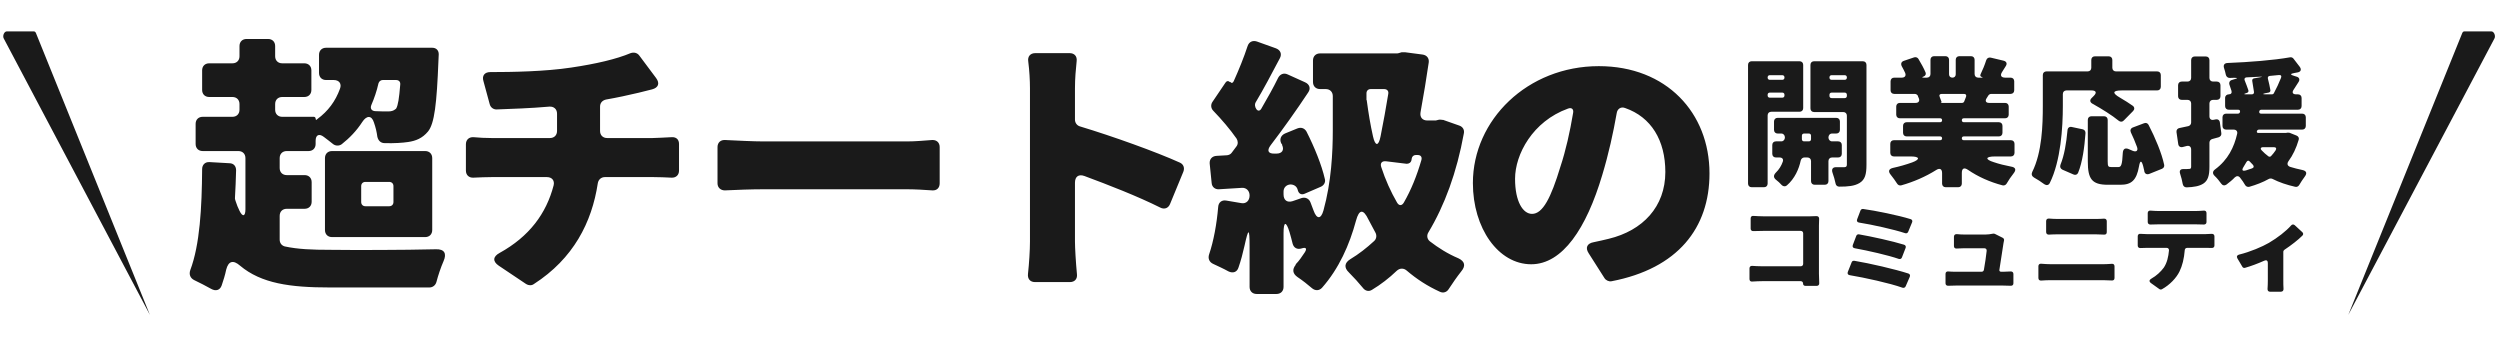 <svg width="689" height="96" viewBox="0 0 689 96" fill="none" xmlns="http://www.w3.org/2000/svg">
<path d="M496.96 29.8C496.96 30.4 496.56 30.8 495.96 30.8H488.16C487.56 30.8 487.16 31.2 487.16 31.8V50.6C487.16 51.2 486.76 51.6 486.16 51.6H482.76C482.16 51.6 481.76 51.2 481.76 50.6V17.88C481.76 17.28 482.16 16.88 482.76 16.88H495.96C496.56 16.88 496.96 17.28 496.96 17.88V29.8ZM513.4 16.88C514 16.88 514.4 17.28 514.4 17.88V45.4C514.4 48.04 514 49.52 512.48 50.44C511.08 51.28 509.32 51.44 506.88 51.44C506.36 51.44 505.96 51.08 505.88 50.56C505.68 49.64 505.4 48.56 505.04 47.6C504.72 46.64 505.08 46.04 506.08 46.08H508.24C508.8 46.08 509 45.88 509 45.32V31.88C509 31.28 508.6 30.88 508 30.88H499.96C499.36 30.88 498.96 30.48 498.96 29.88V17.88C498.96 17.28 499.36 16.88 499.96 16.88H513.4ZM491.8 21.32C491.8 20.96 491.56 20.72 491.2 20.72H487.76C487.4 20.72 487.16 20.96 487.16 21.32V21.4C487.16 21.76 487.4 22 487.76 22H491.2C491.56 22 491.8 21.76 491.8 21.4V21.32ZM509 21.32C509 20.96 508.76 20.72 508.4 20.72H504.8C504.44 20.72 504.2 20.96 504.2 21.32V21.4C504.2 21.76 504.44 22 504.8 22H508.4C508.76 22 509 21.76 509 21.4V21.32ZM487.16 26.32C487.16 26.68 487.4 26.92 487.76 26.92H491.2C491.56 26.92 491.8 26.68 491.8 26.32V26.12C491.8 25.76 491.56 25.52 491.2 25.52H487.76C487.4 25.52 487.16 25.76 487.16 26.12V26.32ZM504.2 26.44C504.2 26.8 504.44 27.04 504.8 27.04H508.4C508.76 27.04 509 26.8 509 26.44V26.12C509 25.76 508.76 25.52 508.4 25.52H504.8C504.44 25.52 504.2 25.76 504.2 26.12V26.44ZM507.6 42.4C507.6 43 507.2 43.4 506.6 43.4H504.92C504.32 43.4 503.92 43.8 503.92 44.4V49.92C503.92 50.52 503.52 50.92 502.92 50.92H500.12C499.52 50.92 499.12 50.52 499.12 49.92V44.4C499.12 43.8 498.72 43.4 498.12 43.4H497.28C496.8 43.4 496.4 43.76 496.28 44.24C495.8 46.52 494.64 49.24 492.44 51.12C492 51.48 491.44 51.4 491.04 51C490.6 50.48 490 49.96 489.44 49.52C488.72 48.92 488.76 48.28 489.4 47.6C490.32 46.72 490.96 45.64 491.32 44.6C491.6 43.88 491.2 43.4 490.44 43.4H489.44C488.84 43.4 488.44 43 488.44 42.4V39.96C488.44 39.36 488.84 38.96 489.44 38.96H490.92C491.52 38.96 491.92 38.48 491.92 37.88C491.92 37.28 491.52 36.8 490.92 36.8H489.92C489.32 36.8 488.92 36.4 488.92 35.8V33.48C488.92 32.88 489.32 32.48 489.92 32.48H506.08C506.68 32.48 507.08 32.88 507.08 33.48V35.8C507.08 36.4 506.68 36.8 506.08 36.8H504.92C504.32 36.8 503.92 37.28 503.92 37.88C503.92 38.48 504.32 38.96 504.92 38.96H506.6C507.2 38.96 507.6 39.36 507.6 39.96V42.4ZM496.6 38.36C496.6 38.72 496.84 38.96 497.2 38.96H498.52C498.88 38.96 499.12 38.72 499.12 38.36V37.4C499.12 37.04 498.88 36.8 498.52 36.8H497.2C496.84 36.8 496.6 37.04 496.6 37.4V38.36ZM555.2 42.12C555.2 42.72 554.8 43.12 554.2 43.12H549.76C547.2 43.12 547 43.92 549.44 44.68C550.96 45.2 552.6 45.6 554.28 45.92C555.52 46.12 555.72 46.8 554.96 47.76C554.24 48.68 553.52 49.72 553 50.64C552.76 51 552.32 51.2 551.88 51.08C548.4 50.16 545.16 48.72 542.36 46.8C541.32 46.08 540.68 46.4 540.68 47.64V50.6C540.68 51.2 540.28 51.6 539.68 51.6H536.24C535.64 51.6 535.24 51.2 535.24 50.6V47.72C535.24 46.56 534.6 46.24 533.64 46.84C530.72 48.68 527.4 50.12 524 51.08C523.52 51.2 523.08 51 522.84 50.6C522.36 49.84 521.72 48.96 521.08 48.16C520.32 47.24 520.52 46.56 521.68 46.28C523.52 45.88 525.32 45.36 527 44.76C529.28 43.92 529.08 43.12 526.64 43.12H521.96C521.36 43.12 520.96 42.72 520.96 42.12V39.64C520.96 39.04 521.36 38.64 521.96 38.64H534.72C535.04 38.64 535.24 38.44 535.24 38.12C535.24 37.8 535.04 37.6 534.72 37.6H525.48C524.88 37.6 524.48 37.2 524.48 36.6V34.68C524.48 34.08 524.88 33.68 525.48 33.68H534.72C535.04 33.68 535.24 33.48 535.24 33.12C535.24 32.8 535.04 32.6 534.72 32.6H523.6C523 32.6 522.6 32.2 522.6 31.6V29.36C522.6 28.76 523 28.36 523.6 28.36H527.96C528.76 28.36 529.12 27.84 528.84 27.12L528.6 26.56V26.48C528.48 26.12 528.08 25.88 527.68 25.88H522.04C521.44 25.88 521.04 25.48 521.04 24.88V22.4C521.04 21.8 521.44 21.4 522.04 21.4H524.12C525 21.4 525.4 20.84 525.04 20.04C524.76 19.44 524.44 18.8 524.12 18.24C523.8 17.56 524 17 524.72 16.76L527.56 15.8C528.04 15.68 528.48 15.84 528.72 16.24C529.44 17.44 530.2 18.8 530.68 19.96C530.88 20.44 530.64 20.92 530.16 21.08C529.64 21.28 529.64 21.4 530.2 21.4H531.04C531.64 21.4 532.04 21 532.04 20.4V16.48C532.04 15.88 532.44 15.48 533.04 15.48H536.16C536.76 15.48 537.16 15.88 537.16 16.48V20.48C537.16 21.04 537.52 21.4 538.08 21.4C538.64 21.4 539 21.04 539 20.48V16.48C539 15.88 539.4 15.48 540 15.48H543.2C543.8 15.48 544.2 15.88 544.2 16.48V20.4C544.2 21 544.6 21.4 545.2 21.4H546.12C546.48 21.4 546.48 21.32 546.2 21.2H546.12C545.8 21.08 545.68 20.84 545.84 20.48C546.4 19.32 547 17.88 547.4 16.6C547.6 16.04 548.04 15.76 548.64 15.88L552.16 16.72C553 16.92 553.24 17.52 552.8 18.2C552.44 18.76 552.12 19.32 551.8 19.8C551.16 20.76 551.48 21.4 552.64 21.4H554.12C554.72 21.4 555.12 21.8 555.12 22.4V24.88C555.12 25.48 554.72 25.88 554.12 25.88H548.8C548.44 25.88 548.12 26.08 547.96 26.36L547.48 27.12C547.04 27.84 547.32 28.36 548.2 28.36H552.6C553.2 28.36 553.6 28.76 553.6 29.36V31.6C553.6 32.2 553.2 32.6 552.6 32.6H541.24C540.88 32.6 540.68 32.8 540.68 33.12C540.68 33.48 540.88 33.68 541.24 33.68H550.88C551.48 33.68 551.88 34.08 551.88 34.68V36.6C551.88 37.2 551.48 37.6 550.88 37.6H541.2C540.88 37.6 540.68 37.8 540.68 38.12C540.68 38.44 540.88 38.64 541.2 38.64H554.2C554.8 38.64 555.2 39.04 555.2 39.64V42.12ZM541.84 26.68C542 26.2 541.8 25.88 541.28 25.88H535.16C534.56 25.88 534.36 26.24 534.6 26.76C534.8 27.24 534.96 27.68 535.08 28.04C535.12 28.2 535.08 28.28 534.92 28.32C534.76 28.36 534.76 28.36 534.92 28.36H540.76C541 28.36 541.24 28.2 541.32 28C541.48 27.56 541.68 27.12 541.84 26.68ZM569.52 24.92C568.92 24.92 568.52 25.32 568.52 25.92V29.16C568.52 35.12 567.96 44.32 564.92 50.44C564.6 51.08 564 51.16 563.4 50.76C562.56 50.12 561.48 49.44 560.56 48.92C559.96 48.56 559.8 48 560.08 47.4C562.8 41.96 563 34.4 563 29.16V20.68C563 20.08 563.4 19.68 564 19.68H575.36C575.96 19.68 576.36 19.28 576.36 18.68V16.52C576.36 15.92 576.76 15.52 577.36 15.52H581.16C581.76 15.52 582.16 15.92 582.16 16.52V18.68C582.16 19.28 582.56 19.68 583.16 19.68H594.52C595.12 19.68 595.52 20.08 595.52 20.68V23.92C595.52 24.52 595.12 24.92 594.52 24.92H584.76C582.2 24.92 582.04 25.64 584.28 26.92C585.56 27.68 586.8 28.44 587.8 29.16C588.32 29.56 588.32 30.16 587.88 30.6L585.32 33.2C584.92 33.64 584.36 33.64 583.92 33.28C582.12 31.8 579.24 30 576.72 28.6C575.96 28.2 575.88 27.56 576.48 27L577.04 26.44C577.96 25.52 577.68 24.92 576.4 24.92H569.52ZM596.44 45.4C596.56 45.88 596.32 46.32 595.84 46.52L592.36 47.92C591.64 48.2 591.08 47.88 590.96 47.16V47.08C590.84 46.64 590.76 46.2 590.64 45.72C590.2 44.12 589.8 44.2 589.52 45.8C588.84 49.72 587.4 50.92 584.4 50.92H580.92C576.48 50.92 575.4 49.28 575.4 44.48V33.04C575.4 32.44 575.8 32.04 576.4 32.04H579.88C580.48 32.04 580.88 32.44 580.88 33.04V44.44C580.88 45.88 581.04 46.04 581.88 46.04H583.84C584.6 46.04 584.88 45.4 585.04 42.16C585.12 40.96 585.76 40.64 586.84 41.16C587.12 41.28 587.44 41.44 587.76 41.56C588.84 42 589.36 41.48 588.92 40.4C588.44 39.08 587.88 37.76 587.28 36.52C587 35.92 587.2 35.36 587.84 35.12L590.92 33.96C591.44 33.76 591.92 33.96 592.16 34.44C594 38 595.76 42.2 596.44 45.4ZM572.72 47.64C572.48 48.16 571.96 48.32 571.44 48.08L568.4 46.76C567.84 46.48 567.64 45.96 567.88 45.36C568.92 42.8 569.48 39.44 569.8 35.92C569.84 35.24 570.32 34.84 571 35L574 35.64C574.52 35.76 574.8 36.2 574.76 36.72C574.48 40.6 573.92 44.72 572.72 47.64ZM610.56 32.92C611.2 32.76 611.72 33.08 611.8 33.76L612.2 36.72C612.28 37.24 611.96 37.68 611.44 37.84L609.68 38.32C609.24 38.44 608.92 38.84 608.92 39.32V45.96C608.92 48.36 608.52 49.76 607.24 50.6C606.12 51.32 604.64 51.56 602.64 51.64C602.04 51.64 601.68 51.28 601.56 50.72C601.4 49.84 601.16 48.8 600.84 47.88C600.56 47.04 600.92 46.56 601.76 46.6C602.36 46.6 602.92 46.6 603.2 46.56H603.28C603.68 46.56 603.88 46.44 603.88 45.96V41.2C603.88 40.44 603.36 40.04 602.64 40.24L601.56 40.52C600.92 40.68 600.4 40.36 600.32 39.68L599.84 36.4C599.76 35.84 600.12 35.36 600.68 35.28C601.44 35.12 602.24 34.92 603.12 34.76C603.56 34.64 603.88 34.24 603.88 33.76V28.52C603.88 27.92 603.48 27.52 602.88 27.52H601.28C600.68 27.52 600.28 27.12 600.28 26.52V23.48C600.28 22.88 600.68 22.48 601.28 22.48H602.88C603.48 22.48 603.88 22.08 603.88 21.48V16.56C603.88 15.96 604.28 15.56 604.88 15.56H607.92C608.52 15.56 608.92 15.96 608.92 16.56V21.48C608.92 22.08 609.32 22.48 609.92 22.48H610.96C611.56 22.48 611.96 22.88 611.96 23.48V26.52C611.96 27.12 611.56 27.52 610.96 27.52H609.92C609.32 27.52 608.92 27.92 608.92 28.52V32.04C608.92 32.8 609.4 33.2 610.16 33L610.56 32.92ZM630.48 36.56H630.64L630.96 36.6C631 36.6 631.08 36.6 631.12 36.64L632.92 37.36C633.44 37.56 633.68 38.04 633.52 38.52C632.84 40.84 631.92 42.76 630.72 44.4C630.24 45.08 630.36 45.72 631.2 46C632.24 46.32 633.32 46.6 634.48 46.84C635.68 47.08 635.92 47.72 635.16 48.72C634.64 49.44 634.08 50.24 633.68 50.96C633.44 51.36 633.04 51.6 632.56 51.48C630.24 50.96 628.12 50.24 626.24 49.28C625.96 49.16 625.56 49.16 625.28 49.32C623.64 50.24 621.84 50.92 619.92 51.48C619.48 51.6 619 51.4 618.76 51C618.4 50.36 617.88 49.6 617.36 48.96C616.96 48.44 616.4 48.44 615.92 48.88C615.24 49.6 614.44 50.24 613.6 50.88C613.08 51.24 612.52 51.12 612.16 50.6C611.64 49.88 611.04 49.12 610.36 48.48C609.72 47.88 609.76 47.2 610.48 46.68C614.04 44.04 615.72 40.56 616.56 36.88C616.72 36.2 616.32 35.72 615.6 35.72H613.52C612.92 35.72 612.52 35.32 612.52 34.72V32.32C612.52 31.72 612.92 31.32 613.52 31.32H616.76C617.12 31.32 617.32 31.12 617.36 30.76C617.4 30.44 617.2 30.24 616.84 30.24H614.24C613.64 30.24 613.24 29.84 613.24 29.24V27C613.24 26.4 613.68 26 614.28 26C614.88 26 615.16 25.6 615 25.04C614.8 24.48 614.64 23.88 614.44 23.36C614.24 22.72 614.52 22.2 615.12 22.04L615.76 21.84C616.76 21.6 616.76 21.44 615.68 21.44C615.28 21.44 614.88 21.48 614.52 21.48C613.96 21.48 613.56 21.12 613.44 20.6C613.32 20 613.16 19.4 612.96 18.8C612.68 17.96 613 17.4 613.92 17.36C620 17.12 626.56 16.6 631.12 15.8C631.48 15.72 631.88 15.88 632.08 16.16L633.8 18.4C634.36 19.16 634.12 19.8 633.2 19.96L632.32 20.12C631.16 20.32 631.12 20.6 632.28 20.92L632.92 21.12C633.68 21.32 633.92 21.92 633.48 22.6C633 23.32 632.56 24.04 632.12 24.72C631.6 25.48 631.88 26 632.8 26H633.32C633.92 26 634.32 26.4 634.32 27V29.24C634.32 29.84 633.92 30.24 633.32 30.24H623.24C622.88 30.24 622.68 30.44 622.64 30.76C622.6 31.12 622.8 31.32 623.16 31.32H634.48C635.08 31.32 635.48 31.72 635.48 32.32V34.72C635.48 35.32 635.08 35.72 634.48 35.72H622.56C622.28 35.72 622.08 35.92 622 36.12V36.2C621.92 36.44 622.08 36.64 622.36 36.64H629.96L630.48 36.56ZM624.36 25.68C623.48 25.88 623.52 26 624.4 26H626.16C626.36 26 626.6 25.88 626.68 25.68C627.36 24.44 628.08 22.88 628.64 21.48C628.88 20.92 628.6 20.6 628.04 20.68L625.56 20.92C625.12 20.96 624.92 21.28 625.04 21.72C625.32 22.76 625.56 23.92 625.72 24.84C625.76 25.16 625.6 25.44 625.24 25.52L624.36 25.68ZM620.72 22.32C620.64 21.96 620.84 21.68 621.2 21.6L622.56 21.36C623.72 21.16 623.68 21.08 622.52 21.16C621.4 21.2 620.28 21.28 619.16 21.32C618.68 21.36 618.44 21.68 618.64 22.16C619 23.04 619.36 24.04 619.64 24.84C619.76 25.2 619.6 25.52 619.24 25.6L618.92 25.72C618.36 25.88 618.4 26 618.96 26H620.6C621 26 621.24 25.76 621.2 25.36C621.08 24.44 620.88 23.28 620.72 22.32ZM627.16 41.44C627.48 40.92 627.28 40.56 626.68 40.56H623.76C623.04 40.56 622.84 40.96 623.36 41.48C623.88 42.04 624.48 42.56 625.16 43.08C625.4 43.24 625.72 43.24 625.92 43C626.36 42.52 626.8 42 627.16 41.44ZM618.32 46C617.76 46.88 617.96 47.24 619 46.96C619.56 46.8 620.12 46.6 620.68 46.4C621.2 46.2 621.24 45.8 620.88 45.4C620.6 45.12 620.36 44.88 620.12 44.6C619.76 44.16 619.36 44.2 619.08 44.72C618.84 45.12 618.6 45.56 618.32 46ZM501.382 78.054C501.409 78.486 501.139 78.783 500.707 78.783H497.548C497.17 78.783 496.9 78.513 496.927 78.135C496.927 77.757 496.657 77.487 496.279 77.487H485.668C484.939 77.487 483.805 77.541 482.914 77.595C482.455 77.649 482.158 77.379 482.158 76.92V73.95C482.158 73.518 482.455 73.248 482.887 73.275C483.724 73.329 484.642 73.383 485.56 73.383H496.279C496.684 73.383 496.954 73.113 496.954 72.708V64.311C496.954 63.906 496.684 63.636 496.279 63.636H485.857C484.993 63.636 483.994 63.663 483.211 63.69C482.779 63.717 482.482 63.447 482.482 63.015V60.18C482.482 59.721 482.779 59.451 483.238 59.505C484.129 59.559 485.155 59.613 485.857 59.613H498.952L500.626 59.559C501.085 59.559 501.355 59.829 501.355 60.288C501.328 60.882 501.301 61.557 501.301 62.124V75.435C501.301 76.11 501.328 77.136 501.382 78.054ZM512.749 58.02C512.857 57.723 513.154 57.561 513.451 57.588C516.826 58.047 523.225 59.343 526.573 60.396C526.978 60.504 527.14 60.882 526.978 61.26L525.898 63.879C525.763 64.23 525.412 64.392 525.034 64.257C522.037 63.258 515.989 61.908 512.371 61.341C511.858 61.287 511.642 60.909 511.831 60.423L512.749 58.02ZM511.588 65.013C511.696 64.716 511.993 64.527 512.317 64.581C515.881 65.202 521.524 66.444 524.764 67.443C525.169 67.578 525.331 67.929 525.196 68.307L524.17 70.953C524.035 71.331 523.684 71.466 523.306 71.358C520.363 70.332 514.855 69.09 511.156 68.415C510.67 68.334 510.454 67.983 510.643 67.497L511.588 65.013ZM510.319 72.276C510.427 71.979 510.724 71.817 511.048 71.871C515.287 72.573 522.28 74.193 525.952 75.381C526.357 75.516 526.519 75.894 526.33 76.299L525.196 78.918C525.034 79.269 524.683 79.404 524.332 79.296C520.795 78.027 513.856 76.515 509.779 75.84C509.266 75.759 509.077 75.381 509.266 74.922L510.319 72.276ZM551.035 74.328C550.954 74.679 551.17 74.895 551.521 74.895H552.088C552.601 74.895 553.438 74.868 554.14 74.814C554.599 74.787 554.896 75.057 554.896 75.516V78.081C554.896 78.513 554.626 78.756 554.194 78.756C553.519 78.729 552.682 78.702 552.142 78.702H538.939C538.183 78.702 537.616 78.729 536.887 78.756C536.455 78.756 536.185 78.486 536.185 78.081V75.489C536.185 75.03 536.482 74.76 536.941 74.814C537.562 74.868 538.291 74.895 538.939 74.895H546.121C546.472 74.895 546.715 74.679 546.769 74.328C547.066 72.627 547.39 70.521 547.525 69.144C547.579 68.712 547.309 68.415 546.877 68.415H541.342C540.721 68.415 539.911 68.469 539.209 68.496C538.777 68.523 538.507 68.253 538.507 67.821V65.229C538.507 64.77 538.831 64.5 539.29 64.527C539.992 64.608 540.829 64.635 541.315 64.635H547.228C547.714 64.635 548.632 64.554 549.145 64.419C549.361 64.365 549.577 64.365 549.766 64.446L551.926 65.526C552.223 65.661 552.385 65.985 552.304 66.309L552.169 66.984C551.98 68.307 551.413 71.871 551.035 74.328ZM564.616 64.662C564.211 64.662 563.914 64.392 563.914 63.96V60.936C563.914 60.477 564.211 60.207 564.67 60.234C565.534 60.315 566.506 60.342 567.181 60.342H577.603C578.359 60.342 579.169 60.315 579.844 60.261C580.33 60.234 580.627 60.504 580.627 60.963V63.987C580.627 64.419 580.357 64.689 579.925 64.662C579.196 64.635 578.278 64.581 577.603 64.581H567.208C566.425 64.581 565.453 64.608 564.616 64.662ZM562.537 77.325C562.078 77.352 561.781 77.082 561.781 76.623V73.356C561.781 72.924 562.078 72.654 562.51 72.681C563.428 72.762 564.454 72.816 565.291 72.816H579.655C580.357 72.816 581.221 72.762 582.004 72.708C582.463 72.654 582.76 72.924 582.76 73.383V76.623C582.76 77.082 582.463 77.352 582.004 77.298C581.167 77.244 580.276 77.217 579.655 77.217H565.291C564.481 77.217 563.428 77.244 562.537 77.325ZM605.143 61.827H594.883C594.235 61.827 593.371 61.854 592.642 61.881C592.21 61.881 591.913 61.611 591.913 61.179V58.722C591.913 58.263 592.237 57.993 592.696 58.047C593.425 58.101 594.262 58.155 594.883 58.155H605.143C605.845 58.155 606.601 58.101 607.33 58.047C607.816 57.993 608.113 58.263 608.113 58.722V61.206C608.113 61.611 607.816 61.881 607.411 61.881C606.655 61.854 605.872 61.827 605.143 61.827ZM591.751 64.527H607.762C608.14 64.527 608.869 64.5 609.517 64.446C610.003 64.419 610.3 64.689 610.3 65.148V67.659C610.3 68.091 610.003 68.361 609.571 68.334C608.977 68.307 608.275 68.307 607.762 68.307H602.821C602.416 68.307 602.146 68.55 602.119 68.928C601.93 71.304 601.444 73.248 600.661 74.841C599.824 76.569 597.988 78.54 595.801 79.728C595.585 79.836 595.315 79.809 595.126 79.674L592.858 78.054C592.21 77.595 592.291 77.136 592.966 76.758C594.289 76.029 595.531 74.868 596.341 73.761C597.232 72.438 597.61 70.791 597.772 69.009C597.799 68.577 597.529 68.307 597.097 68.307H591.751C591.238 68.307 590.509 68.334 589.888 68.361C589.456 68.388 589.159 68.118 589.159 67.686V65.121C589.159 64.662 589.456 64.392 589.915 64.446C590.536 64.473 591.184 64.527 591.751 64.527ZM631.414 62.151C631.711 61.8 632.116 61.773 632.44 62.07L634.519 63.987C634.816 64.257 634.843 64.635 634.546 64.932C633.358 66.12 631.522 67.551 629.578 68.847C629.416 68.955 629.281 69.171 629.281 69.414V77.325C629.281 77.973 629.281 78.837 629.335 79.539C629.389 80.052 629.119 80.403 628.579 80.403H625.636C625.177 80.403 624.907 80.106 624.934 79.62C624.988 78.918 625.015 78 625.015 77.325V72.465C625.015 71.817 624.637 71.574 624.043 71.844C622.234 72.654 620.263 73.383 618.724 73.815C618.427 73.896 618.13 73.788 617.995 73.518L616.618 71.196C616.348 70.71 616.537 70.305 617.077 70.17C620.182 69.414 623.503 67.983 625.312 66.93C627.661 65.553 630.037 63.717 631.414 62.151Z" fill="#1A1A1A"/>
<path d="M79.03 57.542C77.86 57.542 77.08 58.322 77.08 59.492V66.044C77.08 66.98 77.626 67.682 78.484 67.916C82.072 68.696 86.128 68.852 90.964 68.852C96.814 68.93 111.166 68.93 120.136 68.696C122.476 68.618 123.178 69.866 122.242 71.972C121.462 73.766 120.76 75.872 120.292 77.666C120.058 78.602 119.278 79.226 118.342 79.226H90.886C79.966 79.226 72.01 78.134 66.16 73.22C64.288 71.582 62.962 71.894 62.338 74.312C62.026 75.872 61.558 77.276 61.09 78.68C60.622 80.006 59.452 80.318 58.204 79.616C56.8 78.836 55.006 77.9 53.524 77.198C52.432 76.652 52.042 75.638 52.432 74.468C55.084 67.448 55.63 57.23 55.708 46.622C55.708 45.374 56.566 44.594 57.736 44.672L63.196 44.984C64.366 44.984 65.068 45.764 65.068 46.934C64.99 49.508 64.912 52.082 64.756 54.5V54.812L64.912 55.358C65.224 56.372 65.614 57.308 66.004 58.088C66.862 59.882 67.642 59.648 67.642 57.698V43.58C67.642 42.41 66.862 41.63 65.692 41.63H55.864C54.694 41.63 53.914 40.85 53.914 39.68V34.142C53.914 32.972 54.694 32.192 55.864 32.192H64.054C65.224 32.192 66.004 31.412 66.004 30.242V28.682C66.004 27.512 65.224 26.732 64.054 26.732H57.658C56.488 26.732 55.708 25.952 55.708 24.782V19.4C55.708 18.23 56.488 17.45 57.658 17.45H64.054C65.224 17.45 66.004 16.67 66.004 15.5V12.692C66.004 11.522 66.784 10.742 67.954 10.742H73.882C75.052 10.742 75.832 11.522 75.832 12.692V15.5C75.832 16.67 76.612 17.45 77.782 17.45H83.866C85.036 17.45 85.816 18.23 85.816 19.4V24.782C85.816 25.952 85.036 26.732 83.866 26.732H77.782C76.612 26.732 75.832 27.512 75.832 28.682V30.242C75.832 31.412 76.612 32.192 77.782 32.192H86.518C86.752 32.192 86.986 32.426 86.986 32.66C86.986 32.972 87.142 33.128 87.298 32.972L87.454 32.816C90.418 30.632 92.446 27.902 93.694 24.47C94.24 23.066 93.46 22.052 91.978 22.052H89.872C88.702 22.052 87.922 21.272 87.922 20.102V15.11C87.922 13.94 88.702 13.16 89.872 13.16H119.122C120.214 13.16 120.916 13.862 120.916 14.954C120.916 15.5 120.838 16.202 120.838 16.67C120.37 28.604 119.746 34.064 117.952 36.248C116.392 38.12 114.598 38.822 112.492 39.134C110.932 39.368 108.67 39.524 106.018 39.446C104.926 39.446 104.224 38.744 103.99 37.652C103.834 36.404 103.522 35.078 103.054 33.752C102.43 31.724 101.026 31.802 99.856 33.596C98.296 36.014 96.346 38.042 94.162 39.758C93.382 40.304 92.368 40.226 91.666 39.602C90.964 39.056 90.106 38.354 89.248 37.73C87.922 36.716 86.986 37.184 86.986 38.822V39.68C86.986 40.85 86.206 41.63 85.036 41.63H79.03C77.86 41.63 77.08 42.41 77.08 43.58V46.31C77.08 47.48 77.86 48.26 79.03 48.26H83.944C85.114 48.26 85.894 49.04 85.894 50.21V55.592C85.894 56.762 85.114 57.542 83.944 57.542H79.03ZM110.308 23.3C110.386 22.52 109.918 22.052 109.138 22.052H105.472C104.926 22.052 104.458 22.442 104.302 22.988C103.834 25.094 103.132 27.122 102.352 28.916C101.962 29.852 102.352 30.554 103.366 30.632C104.848 30.71 106.174 30.71 106.954 30.71C107.812 30.71 108.436 30.554 108.982 30.086C109.06 30.086 109.138 29.93 109.216 29.852C109.684 28.994 109.996 27.2 110.308 23.3ZM91.51 65.342C90.34 65.342 89.56 64.562 89.56 63.392V43.58C89.56 42.41 90.34 41.63 91.51 41.63H117.172C118.342 41.63 119.122 42.41 119.122 43.58V63.392C119.122 64.562 118.342 65.342 117.172 65.342H91.51ZM100.714 50.132C100.012 50.132 99.544 50.6 99.544 51.302V55.67C99.544 56.372 100.012 56.84 100.714 56.84H107.266C107.968 56.84 108.436 56.372 108.436 55.67V51.302C108.436 50.6 107.968 50.132 107.266 50.132H100.714ZM165.376 36.092C165.376 37.262 166.156 38.042 167.326 38.042H179.884C180.976 38.042 183.238 37.886 185.11 37.808C186.358 37.73 187.138 38.432 187.138 39.68V47.012C187.138 48.26 186.28 49.04 185.032 48.962C183.394 48.884 181.678 48.806 180.118 48.806H166.702C165.688 48.806 164.908 49.508 164.752 50.522C163.114 61.286 158.044 71.27 147.124 78.29C146.5 78.758 145.642 78.68 145.018 78.29L137.452 73.22C135.736 72.05 135.814 70.724 137.686 69.71C145.876 65.186 150.556 58.868 152.584 51.068C152.896 49.742 152.116 48.806 150.712 48.806H135.502C134.02 48.806 132.148 48.884 130.51 48.962C129.262 49.04 128.404 48.26 128.404 47.012V39.758C128.404 38.51 129.262 37.73 130.51 37.808C132.148 37.964 133.786 38.042 135.424 38.042H151.57C152.74 38.042 153.52 37.262 153.52 36.092V31.334C153.52 30.086 152.662 29.306 151.414 29.384C146.11 29.852 140.884 30.008 136.828 30.164C135.97 30.164 135.19 29.618 134.956 28.682L133.24 22.364C132.772 20.882 133.552 19.868 135.112 19.868C141.118 19.868 150.244 19.712 157.42 18.62C164.284 17.606 169.9 16.28 173.8 14.642C174.736 14.33 175.672 14.564 176.218 15.344L180.82 21.506C181.912 22.988 181.444 24.158 179.728 24.626L175.984 25.562C173.02 26.264 170.134 26.888 167.014 27.434C166 27.668 165.376 28.37 165.376 29.384V36.092ZM199.774 52.472C198.604 52.472 197.746 51.692 197.746 50.522V40.538C197.746 39.29 198.604 38.51 199.852 38.588C203.05 38.744 207.652 38.978 210.538 38.978H249.928C252.268 38.978 254.842 38.744 256.87 38.588C258.118 38.51 258.976 39.29 258.976 40.538V50.522C258.976 51.77 258.196 52.55 256.948 52.472C254.842 52.316 252.034 52.16 249.928 52.16H210.538C207.184 52.16 202.894 52.316 199.774 52.472ZM325.198 44.828C326.212 45.296 326.524 46.31 326.134 47.324L322.468 56.216C322 57.386 320.908 57.776 319.816 57.23C313.42 54.032 305.542 50.99 298.834 48.494C297.274 47.948 296.26 48.65 296.26 50.366V66.59C296.26 68.228 296.494 72.284 296.806 75.56C296.962 76.886 296.182 77.744 294.856 77.744H285.262C283.936 77.744 283.156 76.886 283.312 75.482C283.624 72.596 283.858 69.008 283.858 66.59V24.314C283.858 22.13 283.702 19.4 283.39 16.982C283.156 15.578 283.936 14.642 285.34 14.642H294.778C296.104 14.642 296.884 15.5 296.728 16.826C296.494 19.088 296.26 21.584 296.26 24.314V32.972C296.26 33.83 296.806 34.61 297.664 34.844C306.712 37.574 318.646 41.864 325.198 44.828ZM396.646 32.972H396.958L397.66 33.05C397.738 33.05 397.894 33.05 397.972 33.128L402.184 34.61C403.12 34.922 403.666 35.78 403.432 36.794C401.482 47.558 398.128 56.606 393.682 64.016C393.136 64.874 393.292 65.888 394.072 66.512C396.412 68.306 398.986 69.944 401.95 71.192C403.744 72.05 403.978 73.298 402.73 74.78C401.56 76.262 400.312 78.056 399.298 79.616C398.752 80.552 397.738 80.864 396.802 80.396C393.37 78.836 390.406 76.886 387.754 74.624C386.896 73.844 385.804 73.844 384.946 74.624C382.84 76.652 380.5 78.446 378.16 79.85C377.224 80.474 376.21 80.162 375.586 79.304C374.494 77.978 373.09 76.418 371.764 75.092C370.36 73.766 370.516 72.44 372.154 71.426C374.494 70.022 376.678 68.306 378.706 66.434C379.408 65.81 379.486 64.796 379.018 64.016L377.146 60.506C375.742 57.542 374.572 57.62 373.714 60.818C371.92 67.448 369.034 74 364.354 79.304C363.574 80.162 362.482 80.162 361.624 79.46C360.454 78.446 358.972 77.276 357.568 76.34C356.242 75.404 356.086 74.234 357.1 72.986V72.83C358.036 71.894 358.816 70.724 359.596 69.554C360.298 68.462 359.908 68.072 358.738 68.462C357.49 68.852 356.554 68.306 356.242 67.136C356.008 66.122 355.696 65.03 355.384 63.938C354.448 60.896 353.746 60.974 353.746 64.25V79.07C353.746 80.24 352.966 81.02 351.796 81.02H346.336C345.166 81.02 344.386 80.24 344.386 79.07V67.916C344.386 62.768 344.074 62.768 342.982 67.76C342.514 69.866 341.968 71.894 341.344 73.688C340.954 75.014 339.784 75.404 338.536 74.78C337.288 74.078 335.728 73.376 334.402 72.752C333.31 72.284 332.842 71.27 333.232 70.1C334.48 66.434 335.338 61.676 335.728 57.074C335.806 55.748 336.742 55.046 337.99 55.28L342.124 55.982C343.45 56.216 344.386 55.28 344.386 53.876C344.386 52.628 343.528 51.692 342.28 51.77L335.962 52.16C334.87 52.238 334.012 51.536 333.934 50.444L333.388 45.062C333.31 43.814 334.09 43.034 335.26 42.956L337.99 42.8C338.536 42.8 339.082 42.566 339.394 42.176L340.798 40.304C341.266 39.68 341.188 38.822 340.798 38.198C339.004 35.624 336.664 32.894 334.402 30.554C333.7 29.852 333.622 28.838 334.168 28.058L337.756 22.754C338.068 22.286 338.536 22.208 338.926 22.598H339.082C339.394 22.988 339.784 22.91 340.018 22.364C341.422 19.244 342.826 15.812 343.84 12.692C344.23 11.522 345.244 11.054 346.414 11.444L351.64 13.316C352.888 13.784 353.356 14.876 352.732 16.046C350.47 20.336 348.208 24.626 346.102 28.136C345.712 28.76 345.868 29.54 346.258 30.086C346.648 30.632 347.194 30.632 347.584 30.008C349.3 27.044 350.938 24.158 352.264 21.428C352.81 20.414 353.824 20.024 354.838 20.492L359.674 22.676C360.922 23.222 361.312 24.392 360.532 25.484C357.334 30.32 353.668 35.468 350.158 40.07C349.066 41.552 349.534 42.41 351.328 42.332H351.796C353.356 42.332 353.98 41.318 353.356 39.992V39.836L353.122 39.524C352.576 38.432 352.966 37.34 354.136 36.794L357.568 35.39C358.582 35 359.518 35.312 360.064 36.248C362.248 40.538 364.276 45.53 365.134 49.352C365.368 50.21 364.9 51.068 364.042 51.458L359.518 53.408C358.582 53.798 357.88 53.33 357.646 52.316C357.412 51.38 356.632 50.834 355.618 50.834C354.526 50.912 353.746 51.692 353.746 52.784V53.564C353.746 55.202 354.76 55.904 356.242 55.436L358.738 54.578C359.752 54.266 360.766 54.734 361.156 55.748L362.014 58.01C362.872 60.428 364.042 60.506 364.744 58.01C366.928 50.132 367.318 41.942 367.318 35.858V26.498C367.318 25.328 366.538 24.548 365.368 24.548H363.808C362.638 24.548 361.858 23.768 361.858 22.598V16.67C361.858 15.5 362.638 14.72 363.808 14.72H385.102L385.492 14.642L386.272 14.408H387.286L392.044 15.032C393.214 15.188 393.916 16.046 393.76 17.216C393.136 21.506 392.356 26.264 391.498 30.944C391.264 32.348 392.044 33.206 393.37 33.206H395.71L396.646 32.972ZM376.6 27.512C376.6 27.59 376.678 27.59 376.678 27.668C377.146 31.178 377.692 34.454 378.394 37.574C379.018 40.382 379.954 40.382 380.5 37.496C381.28 33.674 381.982 29.618 382.606 25.874C382.762 25.094 382.294 24.548 381.436 24.548H377.77C377.068 24.548 376.6 25.016 376.6 25.718V27.512ZM389.002 44.126C388.846 44.828 388.3 45.14 387.676 45.14L381.904 44.438C380.812 44.36 380.344 44.984 380.656 45.998C381.826 49.586 383.308 52.862 385.024 55.826C385.57 56.762 386.35 56.762 386.896 55.826C388.924 52.316 390.484 48.416 391.732 44.126C391.966 43.268 391.576 42.722 390.718 42.722H390.172C389.626 42.722 389.158 43.112 389.08 43.658L389.002 44.126ZM444.148 77.51C443.446 77.666 442.588 77.276 442.198 76.652L437.83 69.788C436.816 68.228 437.44 67.058 439.234 66.746C440.794 66.434 442.042 66.122 443.368 65.81C452.728 63.548 458.968 56.996 458.968 47.402C458.968 38.666 455.068 32.27 447.892 29.774C446.722 29.306 445.708 30.008 445.552 31.256C444.616 36.56 443.368 42.332 441.574 48.26C437.206 62.924 430.654 72.83 421.996 72.83C412.948 72.83 405.928 62.924 405.928 50.444C405.928 33.05 420.982 18.23 440.638 18.23C459.28 18.23 471.136 31.1 471.136 47.792C471.136 62.846 462.4 74 444.148 77.51ZM430.03 45.998C431.512 41.552 432.682 36.326 433.54 31.178C433.774 30.086 433.15 29.54 432.136 29.93C422.386 33.44 417.55 42.566 417.55 49.274C417.55 55.592 419.734 58.946 422.23 58.946C425.194 58.946 427.456 54.5 430.03 45.998Z" fill="#1A1A1A"/>
<path d="M9.903 9.105L41.31 86.773L1.03 10.6C0.641 9.864 1.162 8.653 1.867 8.653L9.324 8.653C9.574 8.653 9.788 8.82 9.903 9.105Z" fill="#1A1A1A"/>
<path d="M678.6 9.105L647.193 86.773L687.473 10.6C687.862 9.864 687.341 8.653 686.636 8.653L679.179 8.653C678.929 8.653 678.715 8.82 678.6 9.105Z" fill="#1A1A1A"/>
</svg>
